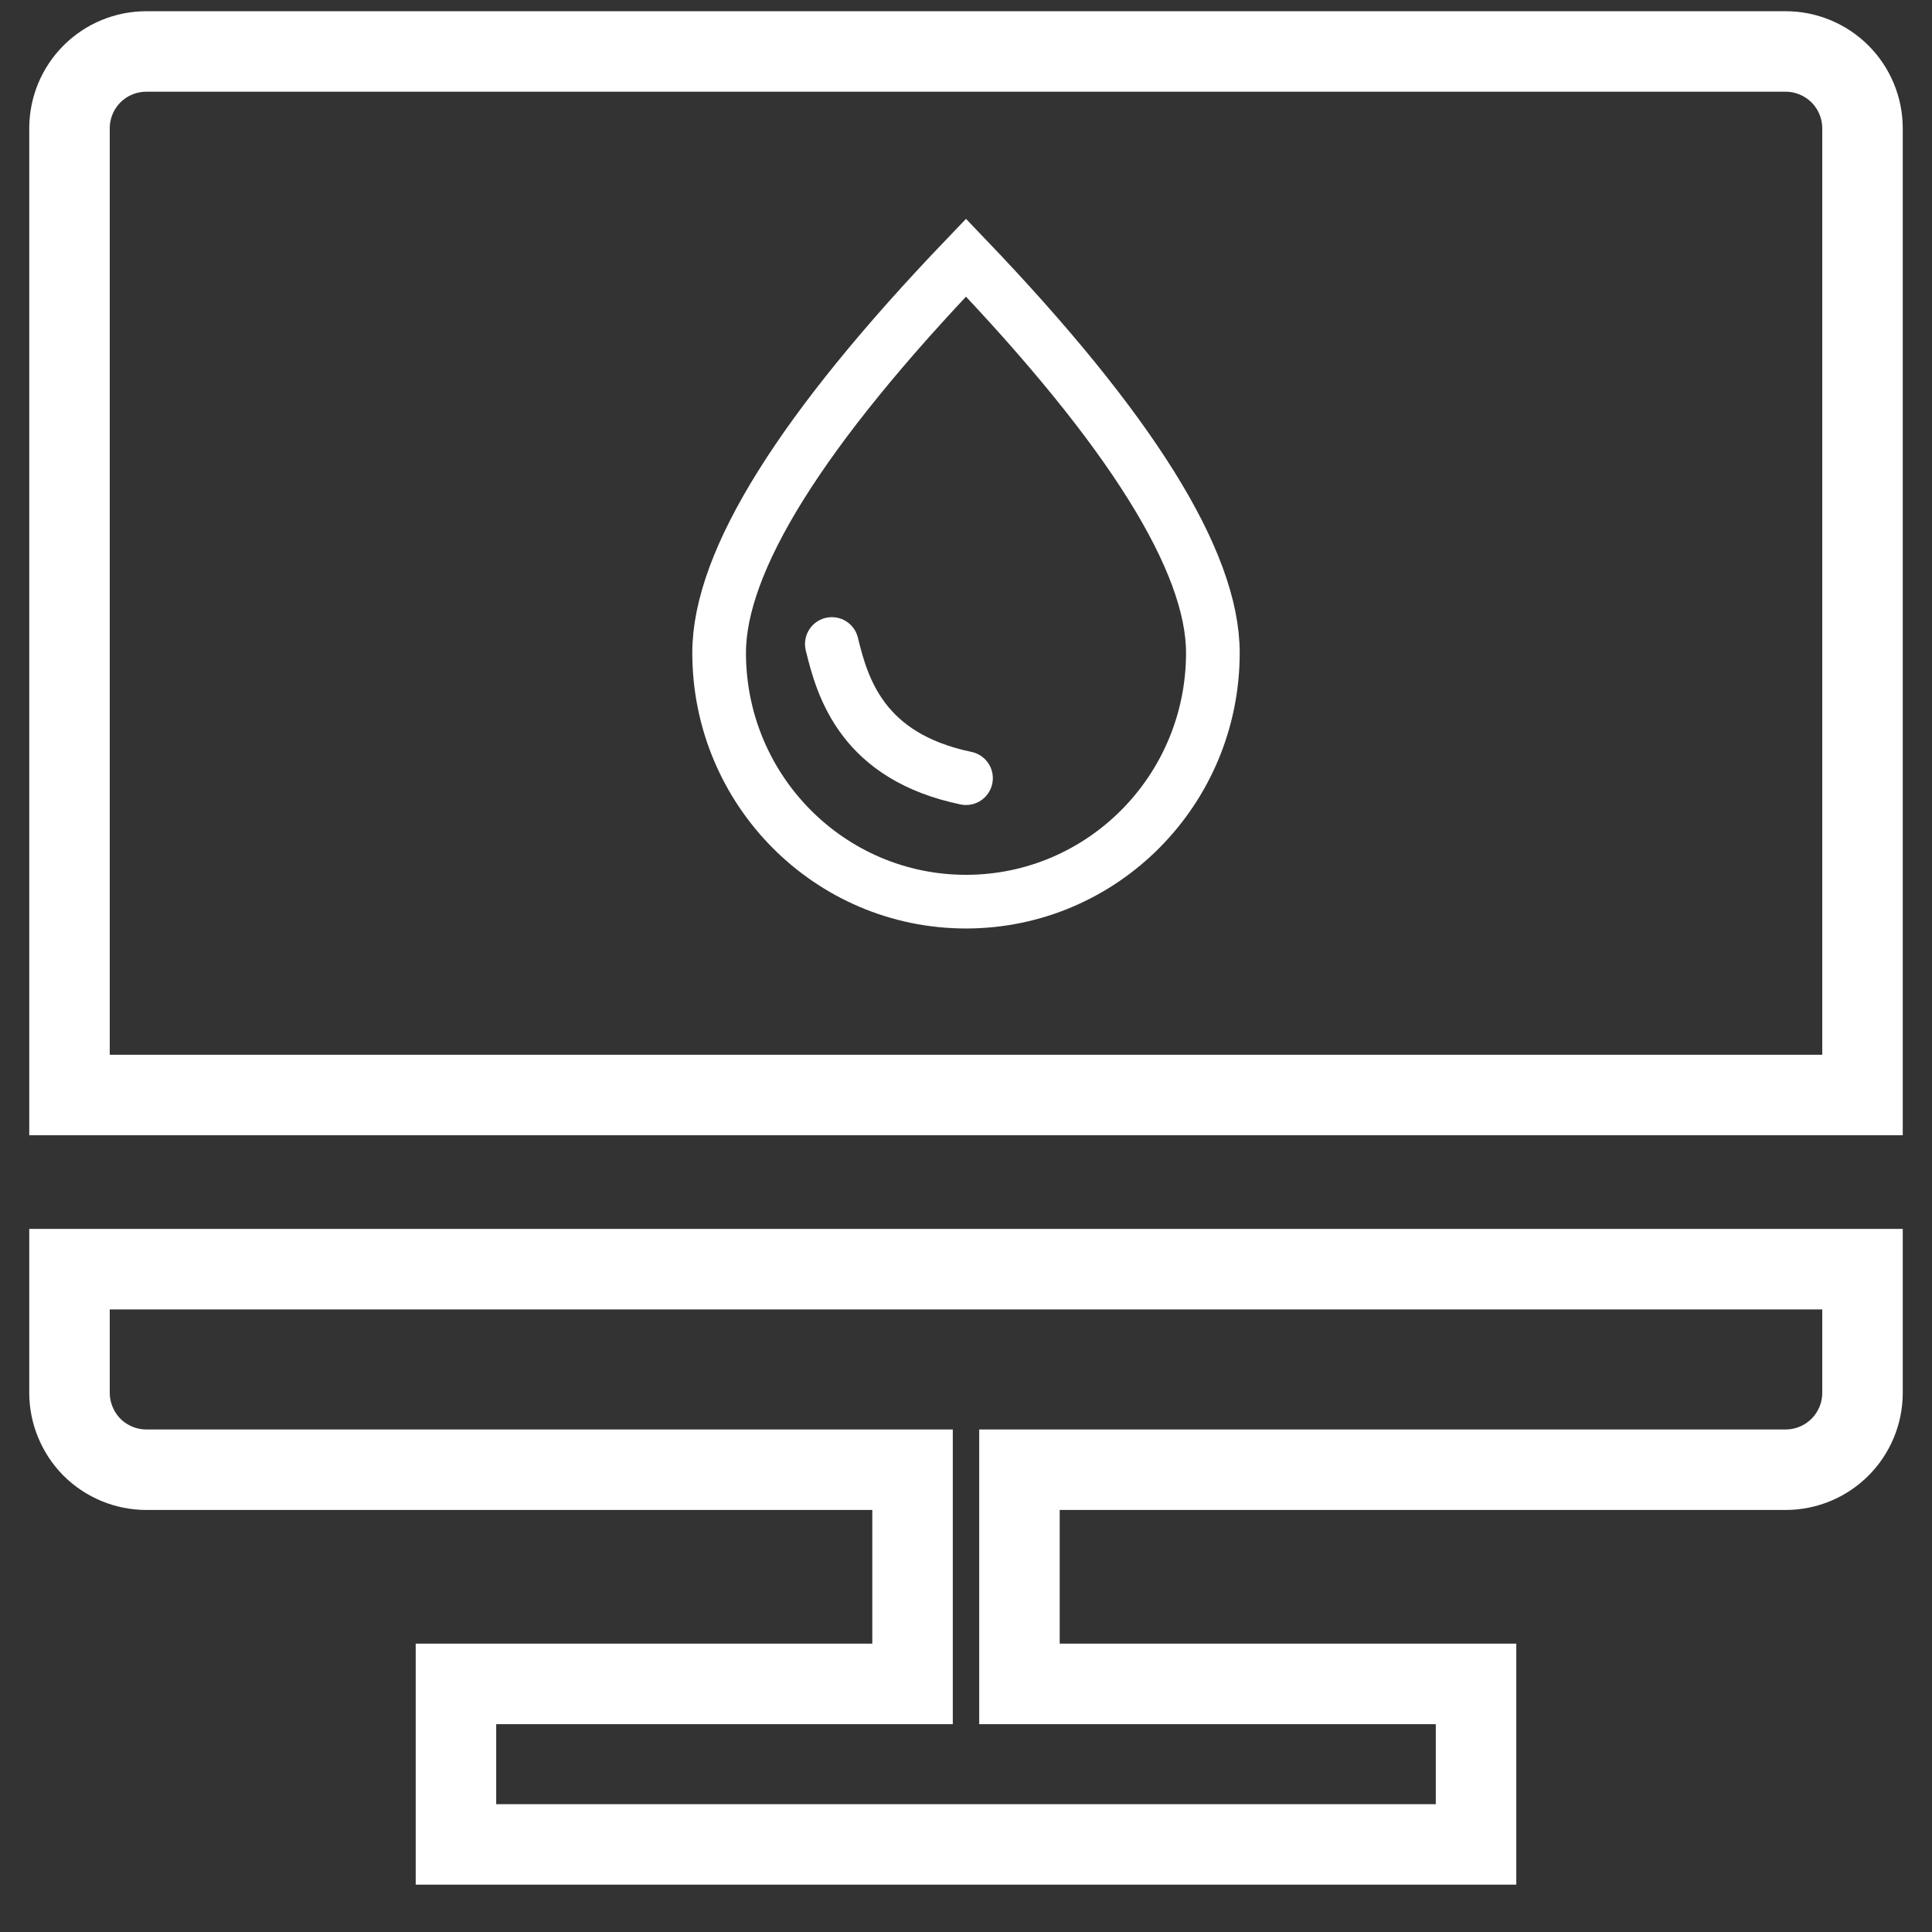 <svg width="36" height="36" viewBox="0 0 36 36" fill="none" xmlns="http://www.w3.org/2000/svg">
<rect x="0" y="0" width="36" height="36" fill="#333333" stroke="none"/>
<g clip-path="url(#clip0_1899_20787)">
<path d="M34.705 23.649V25.954C34.705 26.334 34.553 26.698 34.285 26.967C34.016 27.235 33.653 27.386 33.273 27.386H18.996V31.377H27.504V34.368H8.496V31.377H17.004V27.386H2.727C2.539 27.386 2.353 27.349 2.179 27.277C2.006 27.205 1.847 27.1 1.714 26.967C1.582 26.834 1.477 26.676 1.405 26.502C1.333 26.328 1.295 26.142 1.295 25.954V23.649H34.705ZM2.727 0.959H33.273C33.652 0.959 34.016 1.11 34.285 1.378C34.553 1.646 34.705 2.011 34.705 2.391V20.404H1.295V2.391C1.295 2.011 1.446 1.646 1.714 1.378C1.983 1.109 2.347 0.959 2.727 0.959Z" stroke="white" stroke-width="1.5"/>
<path d="M18 16.801C15.46 16.801 13.4 14.725 13.4 12.165C13.4 10.457 14.933 8.002 18 4.801C21.067 8.003 22.6 10.457 22.6 12.165C22.6 14.725 20.54 16.801 18 16.801Z" stroke="white"/>
<path d="M15.5 12C15.7 12.833 16.08 14.1 18 14.5" stroke="white" stroke-linecap="round"/>
</g>
<defs>
<clipPath id="clip0_1899_20787">
<rect width="36" height="36" fill="white"/>
</clipPath>
</defs>
</svg>
